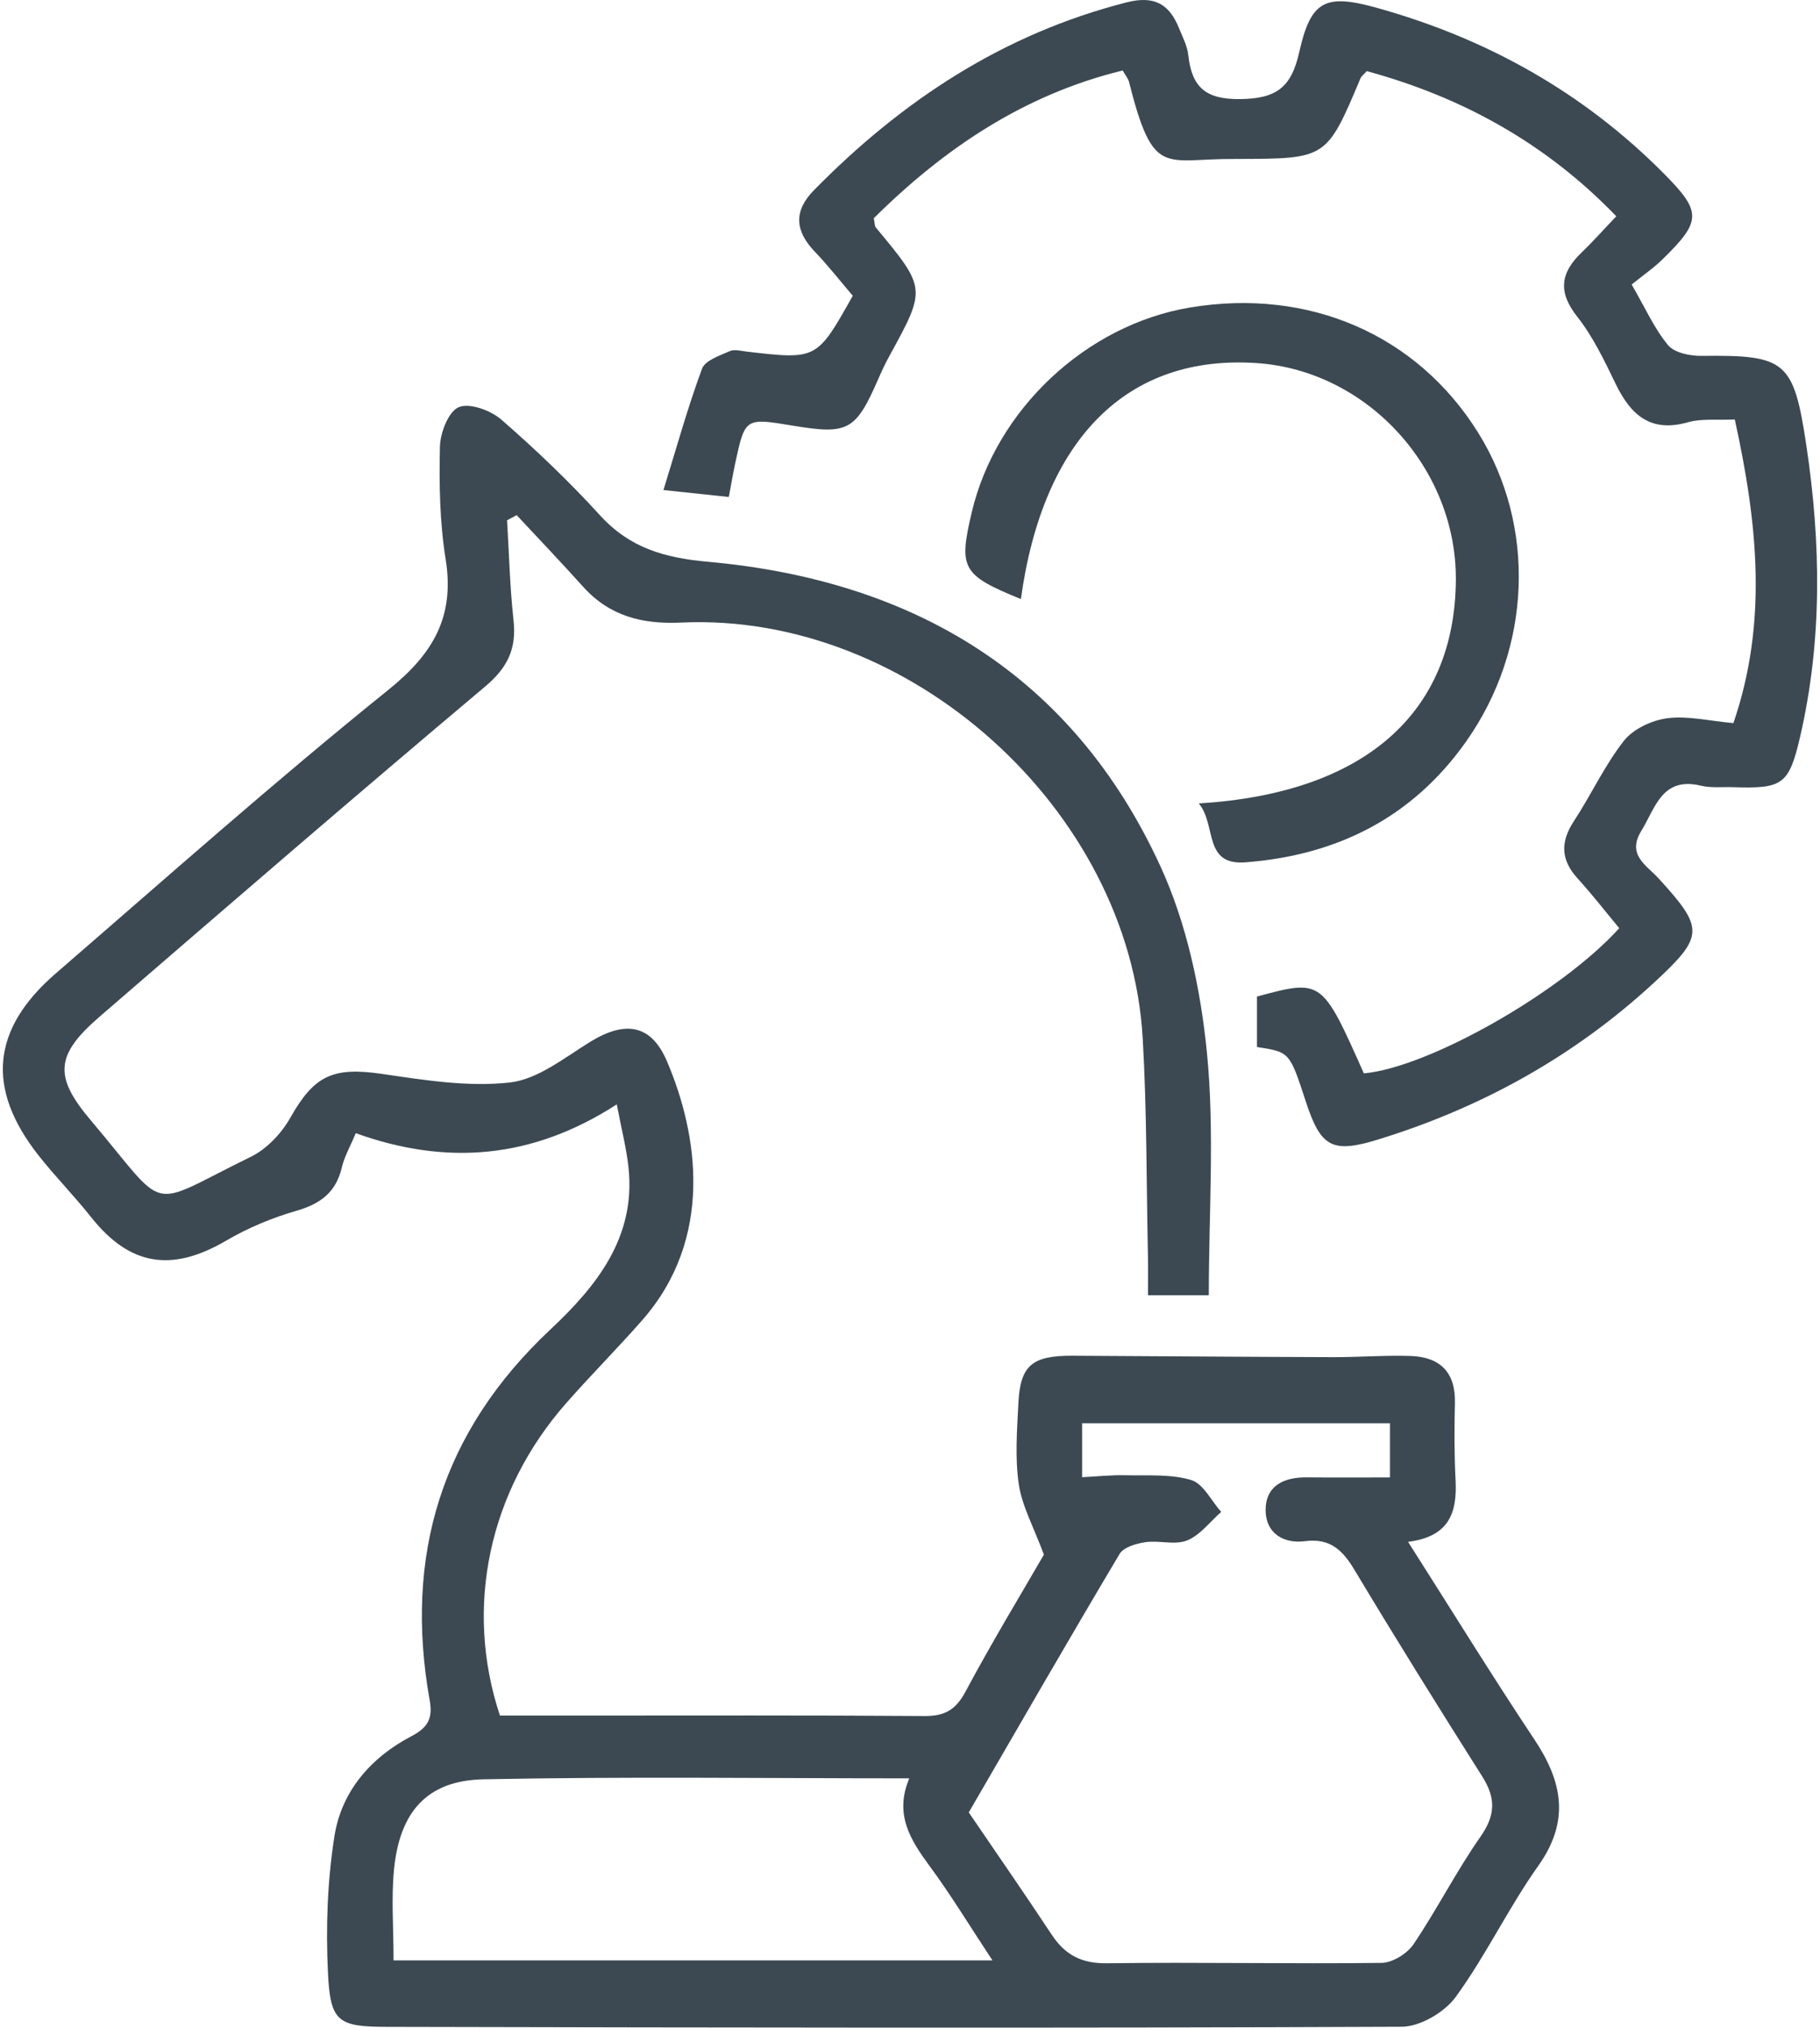 <?xml version="1.0" encoding="UTF-8"?>
<svg xmlns="http://www.w3.org/2000/svg" width="97" height="108" viewBox="0 0 97 108" fill="none">
  <path fill-rule="evenodd" clip-rule="evenodd" d="M75.045 82.124C77.395 85.811 79.527 89.273 81.779 92.654C83.279 94.906 83.682 96.993 81.983 99.384C80.392 101.623 79.201 104.147 77.586 106.364C76.99 107.182 75.687 107.949 74.703 107.953C56.671 108.03 38.639 107.999 20.607 107.959C18.003 107.953 17.605 107.68 17.479 105.088C17.361 102.666 17.447 100.191 17.825 97.8C18.203 95.406 19.767 93.608 21.924 92.479C22.797 92.022 23.074 91.54 22.903 90.58C21.521 82.855 23.534 76.253 29.33 70.818C31.782 68.519 33.894 65.916 33.498 62.195C33.389 61.165 33.124 60.151 32.872 58.824C28.36 61.737 23.786 62.093 18.962 60.358C18.673 61.049 18.356 61.596 18.218 62.184C17.908 63.505 17.083 64.119 15.809 64.488C14.509 64.864 13.219 65.398 12.053 66.082C9.151 67.781 6.913 67.426 4.853 64.827C3.959 63.701 2.944 62.67 2.053 61.541C-0.748 57.987 -0.464 54.818 2.972 51.848C8.844 46.773 14.649 41.613 20.692 36.749C23.092 34.819 24.245 32.846 23.751 29.781C23.435 27.815 23.401 25.785 23.447 23.788C23.465 23.044 23.906 21.909 24.454 21.686C25.04 21.446 26.161 21.864 26.73 22.359C28.567 23.959 30.34 25.651 31.982 27.451C33.567 29.187 35.409 29.713 37.731 29.922C48.68 30.908 57.155 35.935 61.845 46.138C63.249 49.193 63.991 52.695 64.325 56.062C64.742 60.273 64.425 64.556 64.425 68.992C63.414 68.992 62.406 68.992 61.184 68.992C61.184 68.273 61.197 67.6 61.182 66.928C61.099 63.049 61.126 59.162 60.902 55.291C60.197 43.122 48.485 32.593 36.308 33.161C34.229 33.258 32.486 32.82 31.071 31.244C29.915 29.956 28.716 28.706 27.536 27.438C27.366 27.529 27.196 27.62 27.025 27.711C27.133 29.485 27.174 31.268 27.369 33.033C27.536 34.544 27.064 35.552 25.861 36.564C18.963 42.363 12.14 48.252 5.319 54.142C2.957 56.182 2.851 57.324 4.823 59.654C9.08 64.686 7.704 64.379 13.366 61.617C14.216 61.202 15.005 60.367 15.476 59.531C16.744 57.28 17.75 56.817 20.371 57.202C22.622 57.532 24.95 57.907 27.175 57.657C28.667 57.489 30.085 56.335 31.456 55.493C33.309 54.355 34.698 54.542 35.546 56.526C37.22 60.441 38.05 65.969 34.23 70.317C32.909 71.822 31.491 73.242 30.169 74.746C26.061 79.415 24.726 85.602 26.645 91.377C28.009 91.377 29.438 91.377 30.867 91.377C37.003 91.378 43.139 91.356 49.275 91.402C50.351 91.41 50.939 91.075 51.459 90.101C52.873 87.456 54.433 84.889 55.636 82.806C55.084 81.317 54.47 80.22 54.298 79.057C54.091 77.648 54.204 76.181 54.276 74.745C54.376 72.721 55.008 72.202 57.166 72.212C61.798 72.237 66.431 72.273 71.064 72.287C72.437 72.291 73.812 72.18 75.183 72.225C76.746 72.278 77.585 73.088 77.543 74.737C77.507 76.113 77.508 77.493 77.578 78.868C77.664 80.564 77.238 81.852 75.045 82.124ZM57.674 78.682C58.501 78.64 59.231 78.56 59.958 78.577C61.142 78.604 62.381 78.504 63.485 78.832C64.13 79.023 64.56 79.941 65.086 80.532C64.488 81.055 63.966 81.767 63.27 82.049C62.623 82.31 61.78 82.036 61.045 82.143C60.556 82.214 59.885 82.409 59.669 82.772C56.96 87.32 54.317 91.911 51.632 96.536C53.103 98.696 54.601 100.853 56.049 103.043C56.764 104.125 57.636 104.589 58.996 104.571C63.874 104.505 68.755 104.611 73.634 104.551C74.218 104.543 75 104.057 75.338 103.555C76.596 101.693 77.617 99.668 78.905 97.83C79.711 96.681 79.725 95.766 78.999 94.622C76.69 90.978 74.409 87.317 72.189 83.619C71.551 82.558 70.89 81.916 69.542 82.09C68.41 82.236 67.469 81.665 67.454 80.463C67.438 79.159 68.395 78.68 69.627 78.691C71.11 78.704 72.593 78.694 74.081 78.694C74.081 77.58 74.081 76.687 74.081 75.807C68.513 75.807 63.106 75.807 57.674 75.807C57.674 76.806 57.674 77.657 57.674 78.682ZM20.975 104.419C31.599 104.419 42.07 104.419 52.894 104.419C51.682 102.584 50.691 100.948 49.562 99.415C48.532 98.018 47.648 96.648 48.462 94.722C40.765 94.722 33.262 94.62 25.763 94.773C22.767 94.834 21.306 96.5 21.002 99.556C20.849 101.094 20.975 102.659 20.975 104.419Z" fill="#3C4952"></path>
  <path fill-rule="evenodd" clip-rule="evenodd" d="M66.992 55.768C66.992 54.786 66.992 53.924 66.992 53.08C70.451 52.149 70.451 52.149 72.689 57.172C76.097 56.87 83.149 52.905 86.301 49.44C85.578 48.571 84.863 47.647 84.079 46.786C83.18 45.799 83.156 44.846 83.883 43.738C84.806 42.332 85.517 40.773 86.548 39.459C87.046 38.826 88.037 38.364 88.862 38.257C89.945 38.115 91.084 38.398 92.384 38.516C94.236 33.127 93.662 27.816 92.459 22.344C91.548 22.388 90.707 22.282 89.956 22.493C87.958 23.056 86.91 22.097 86.108 20.445C85.509 19.212 84.908 17.938 84.066 16.875C83.023 15.559 83.161 14.537 84.292 13.451C84.913 12.856 85.485 12.209 86.143 11.519C82.357 7.596 77.89 5.164 72.844 3.788C72.671 3.982 72.558 4.06 72.512 4.166C70.704 8.454 70.705 8.454 65.987 8.466C65.924 8.466 65.862 8.467 65.799 8.467C62.024 8.441 61.475 9.51 60.171 4.357C60.128 4.187 59.997 4.039 59.836 3.755C54.576 5.034 50.306 7.921 46.57 11.624C46.623 11.884 46.61 12.034 46.678 12.116C49.377 15.365 49.377 15.364 47.392 18.979C47.182 19.362 46.996 19.759 46.821 20.16C45.606 22.944 45.211 23.163 42.249 22.671C39.711 22.25 39.709 22.25 39.185 24.674C39.069 25.216 38.977 25.764 38.843 26.471C37.798 26.361 36.827 26.258 35.36 26.102C36.063 23.831 36.652 21.702 37.416 19.639C37.579 19.199 38.353 18.944 38.89 18.704C39.144 18.591 39.506 18.695 39.816 18.731C43.536 19.16 43.536 19.162 45.45 15.753C44.798 14.991 44.149 14.159 43.423 13.401C42.37 12.302 42.285 11.246 43.378 10.134C48.072 5.357 53.48 1.795 60.055 0.124C61.537 -0.252 62.327 0.23 62.842 1.511C63.029 1.974 63.277 2.441 63.33 2.925C63.517 4.626 64.231 5.305 66.113 5.278C68.043 5.251 68.826 4.645 69.244 2.781C69.866 -0.002 70.651 -0.345 73.409 0.425C79.248 2.054 84.381 4.919 88.672 9.238C90.697 11.278 90.704 11.765 88.618 13.803C88.129 14.281 87.556 14.673 86.962 15.154C87.686 16.403 88.167 17.498 88.902 18.384C89.243 18.795 90.079 18.962 90.687 18.956C95.176 18.901 95.597 19.209 96.275 23.743C97.051 28.92 97.129 34.099 95.943 39.23C95.343 41.824 95.001 42.013 92.342 41.928C91.779 41.91 91.194 41.977 90.657 41.849C88.572 41.35 88.232 43.029 87.472 44.264C86.689 45.54 87.771 46.101 88.386 46.775C90.833 49.452 90.841 49.856 88.169 52.326C83.913 56.26 78.971 58.996 73.447 60.695C70.991 61.451 70.391 61.107 69.588 58.651C68.733 56.034 68.733 56.034 66.992 55.768Z" fill="#3C4952"></path>
  <path fill-rule="evenodd" clip-rule="evenodd" d="M63.894 42.794C72.719 42.255 77.517 37.997 77.592 30.939C77.655 24.973 72.893 19.754 67.01 19.342C60.094 18.856 55.588 23.35 54.41 31.909C51.276 30.63 51.084 30.293 51.788 27.3C53.078 21.812 57.893 17.297 63.439 16.377C69.764 15.328 75.522 17.828 78.775 23.038C81.882 28.013 81.643 34.53 78.142 39.492C75.278 43.55 71.259 45.554 66.383 45.931C64.114 46.106 64.851 43.964 63.894 42.794Z" fill="#3C4952"></path>
</svg>
